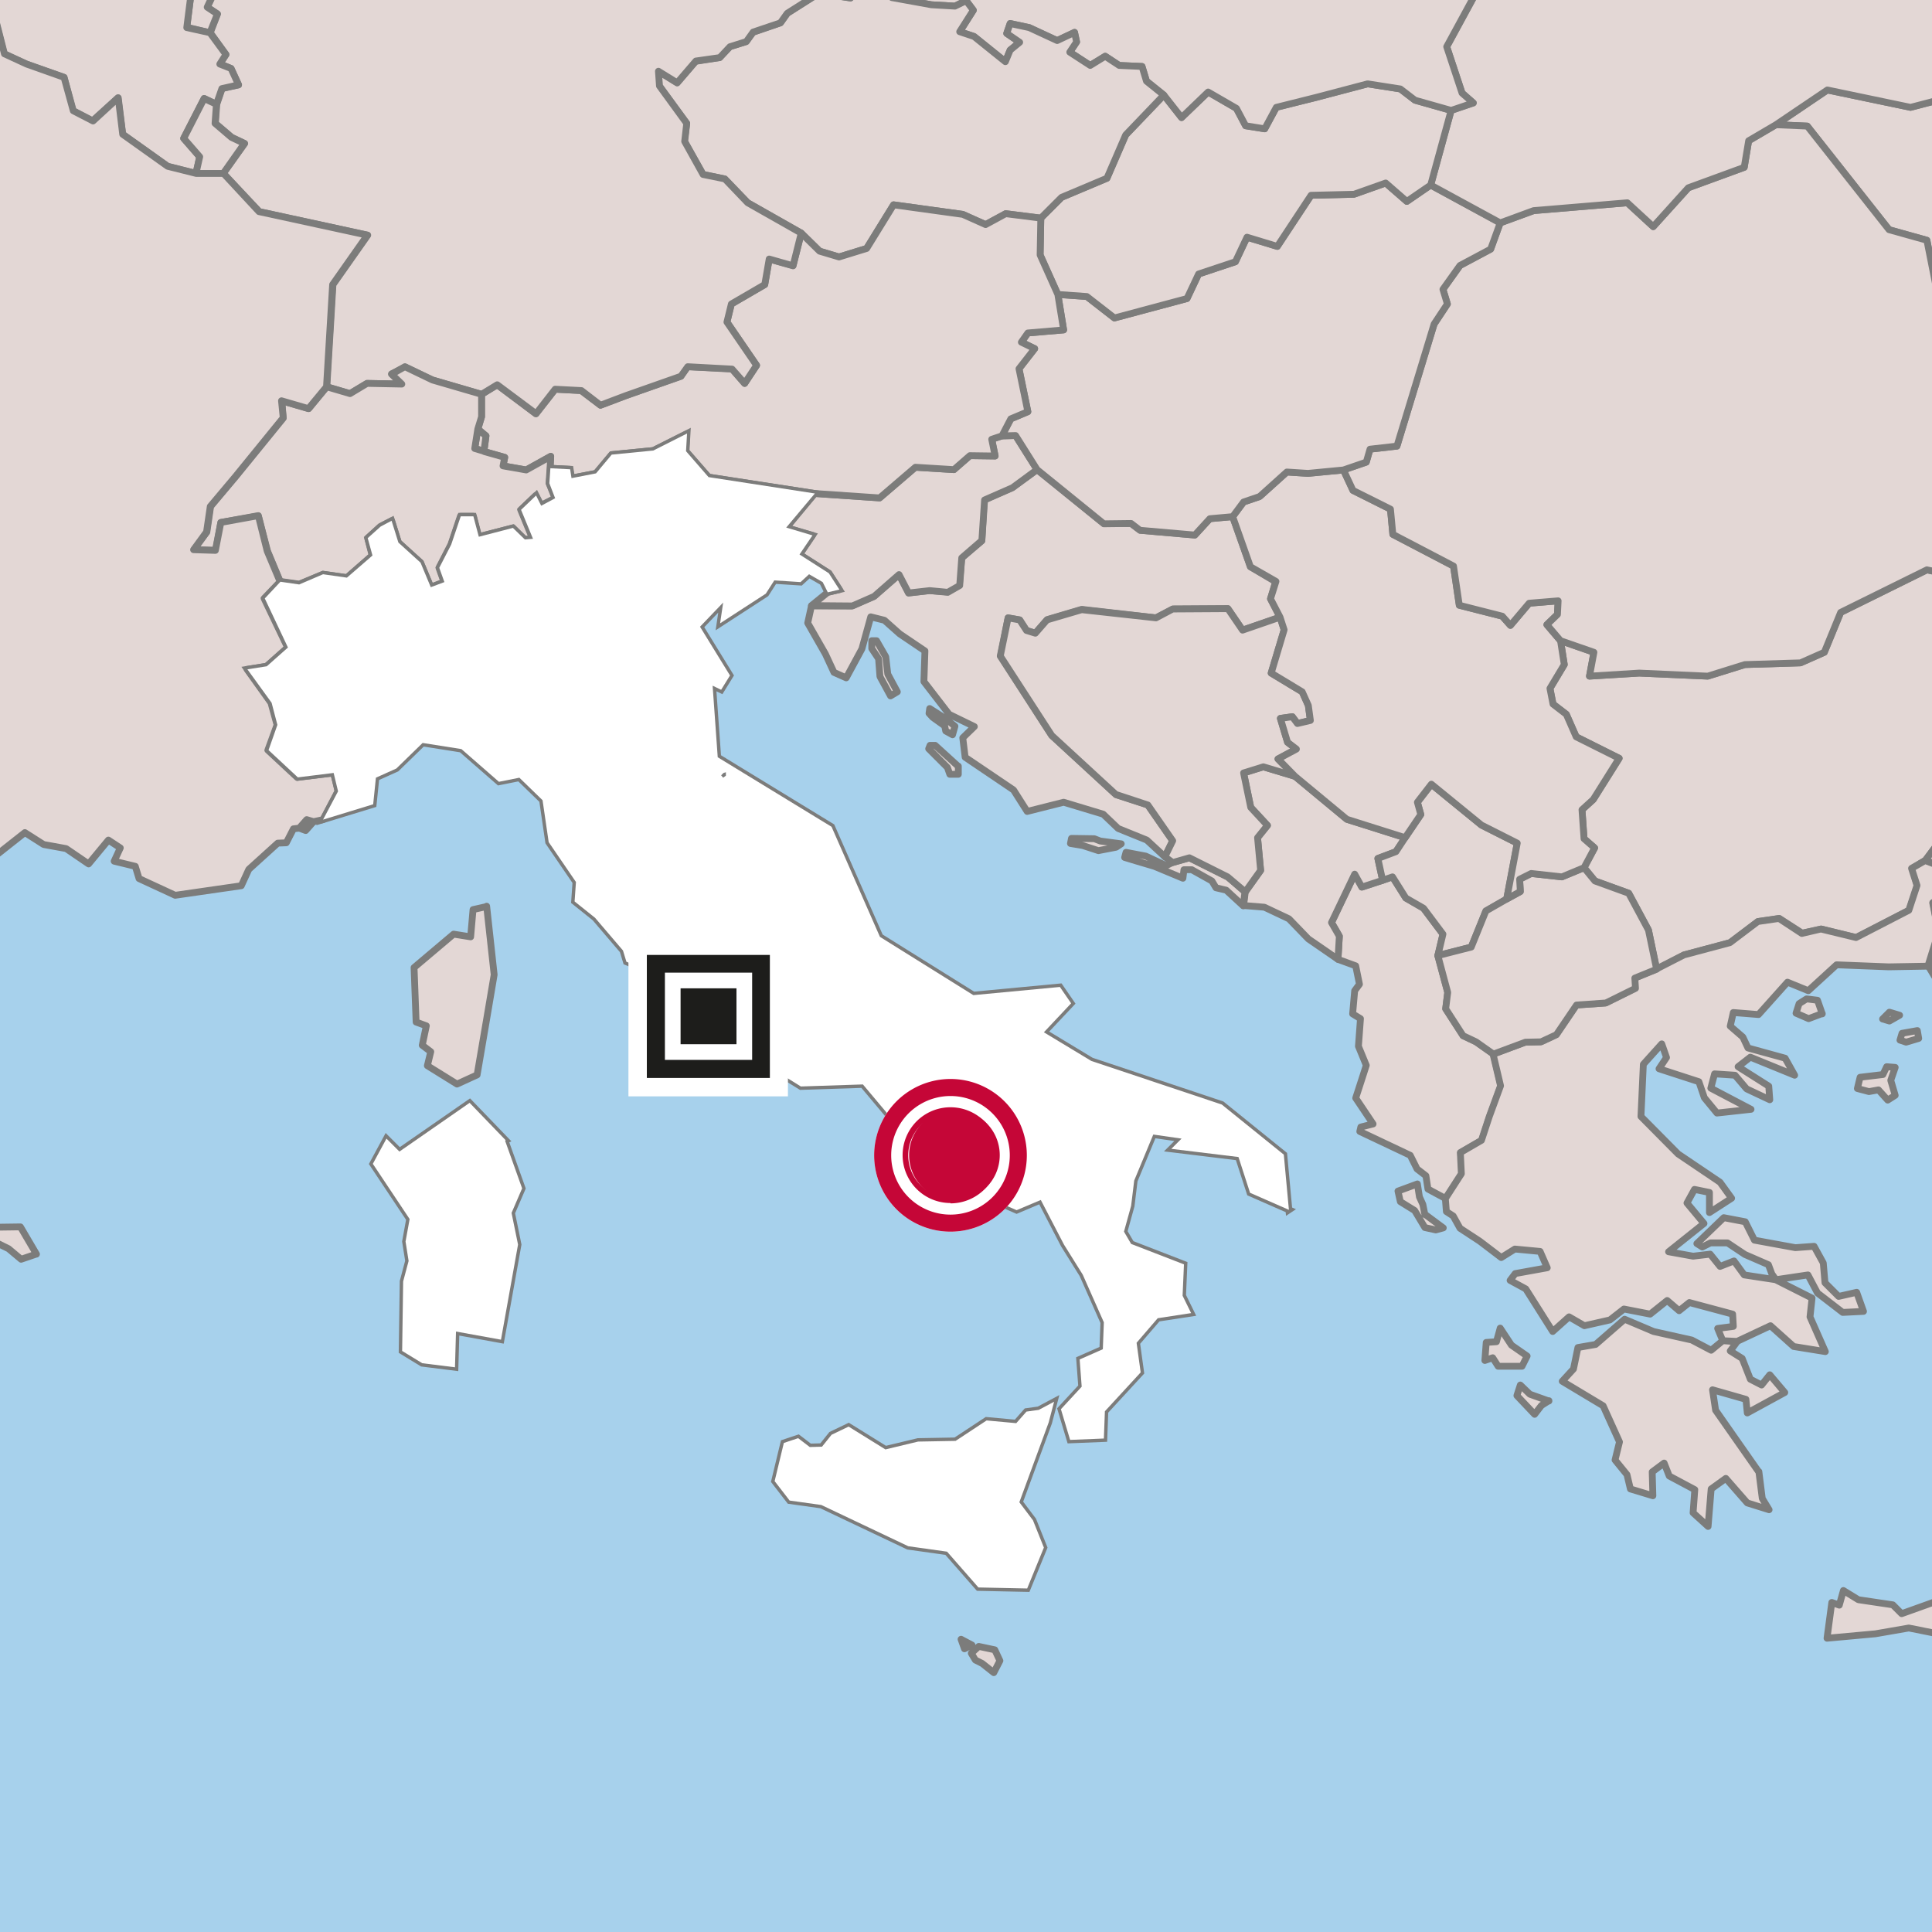 <svg id="Calque_2" xmlns="http://www.w3.org/2000/svg" viewBox="0 0 566.9 566.9"><defs><clipPath id="clippath"><path class="cls-1" d="M0 0h566.9v566.9H0z"/></clipPath><clipPath id="clippath-1"><path class="cls-1" d="M256.5 316.6h44.8v44.8h-44.8z"/></clipPath><style>.cls-1{fill:none}.cls-3{fill:#fff}.cls-4{fill:#c50637}.cls-6{fill:#1d1d1b}.cls-8{fill:#e3d7d5;stroke:#7c7c7b;stroke-width:2px;stroke-linecap:round;stroke-linejoin:round}</style></defs><path style="fill:#a7d1ec" d="M0 0h566.9v566.9H0z" id="Calque_1-2"/><g style="clip-path:url(#clippath)" id="Calque_3"><g id="land"><path class="cls-8" d="m92 241.1-2.3 2.6-1.9-.7 2.3-2.4 1.9.5zM293.4 487.3l-1.8 3.5-3.4-2.7-2-1-1.2-2 2.2-2 4.7 1 1.5 3.2ZM282 481l1 2.8 2.2-1.1-3.2-1.7ZM613 73.2l-1.2 5.1L605 81l-6.8-.3-1.9 2.7-7.7-3.9.7 7.7-4 21.7.6 4.2-5.3 7.3-6-3.4-9.2-46.5-11.1-3.1-24-30.4-9.2-.4 15.1-10.2 24.4 5.1 9.2-2.4 9.3 7.8 7.7 15.6 6.8 1.5 11.7 15.6 7.7 3.6zM440.4 318.6l-3.3 9-2.3 7-6.2 3.6.4 6.2-4.8 7.3-5.2-2.8-.6-3.9-2.6-2-2-4-14.8-7 .3-1.3 3.6-.9-5.1-7.6 2.3-7.1.8-2.5-2.3-5.6.6-8.1-2.3-1.4.6-6.8 1.4-1.9-1.1-5.4-5.2-1.9.4-6.8-2.3-4 6.8-14.2 2.1 3.8 6.1-2 2.9-1 3.9 6.2 5.2 3 5.7 7.6-1.5 6.3 2.9 10.8-.6 4.8 5.1 7.9 3.8 1.8 5.1 3.6 2.2 9.3z"/><path class="cls-8" d="m409.6 249.9-5.3 2 1.4 6.4-6.1 2-2.1-3.8-6.8 14.2 2.3 4-.4 6.8-8.7-6-5.7-5.9-7.2-3.4-6.1-.5.5-4 4.5-6.3-.9-9.6 2.9-3.6-4.9-5.3-2.1-10.1 5.8-1.8 9.3 2.8 15.2 12.6 17.1 5.4-2.7 4.1z"/><path class="cls-8" d="m263.3 203-2 1.2-3.1-5.7-.4-5.2-2-3V188h1.4l2.7 4.7.6 5.1 2.8 5.2Zm14.2 7.9-4.7-3-.2 1.4 1.1 1.2 3.5 2.5.3 1.5 2 1.1.7-2.5-2.7-2.2Zm3.6 13.9-6.7-6.1h-1.5l-.4 1 5.5 5.5.7 2h2.5v-2.4Zm41.8 22-1.8-.7-6.7-.1-.3 1.5 3.6.6 4.6 1.5 5.2-1 1.5-1-6-.8Zm37.3 10.5-11.2-5.6-5 1.4-1.8.9-6-2.8-5.8-1.1-.4 1.5 3.3 1 5.4 1.6 8.4 3.5.3-2.5h2.3l5.9 3.3 1.2 2 3 .7 5 4.6.5-4.1-5-4.4Zm12.6-81.6 1.5-5-7.4-4.4-5.2-14.7-6.7.6-4.4 4.8-16-1.4-2.7-2h-8l-19.6-15.8-7.3 5.3-8.2 3.6-.7 12-5.9 5-.7 8-3.4 2-5.4-.4-6.1.7-2.8-5.4-7.4 6.4-6.4 2.8h-11.9l-1.1 5 5.2 9.1 2.5 5.4 3.6 1.6 4.6-8.5 2.6-9.4 4 1 4.5 4 7.4 5-.3 9 7.4 9.6 7.4 3.6-3.4 3.3.7 5.7 14.2 9.6 4 6.3 10.7-2.7 11.6 3.5 4.4 4.2 8.4 3.4 5.3 4.9 2.3-4.7-7.3-10.5-9.3-3-18.9-17.4-15-23.3 2.2-11.2 3.4.6 2 3.1 2.6.8 3.5-4 10.1-3 21.8 2.5 5-2.6 16.1-.1 4.3 6.3 11-3.8-2.8-5.4Z"/><path class="cls-8" d="m304.3 137.8-7.2 5.3-8.2 3.6-.8 11.9-5.9 5.1-.6 8.1-3.5 2-5.3-.5-6.2.7-2.8-5.4-7.3 6.4-6.4 2.8-12-.1 4.8-3.9 3.4-.8-3.1-4.8-8.6-5.5 3.8-5.6-7.7-2.2 8.3-10.1 19.1 1.3 10.5-9 11.3.7 4.7-4.1 7.4.1-1-4.9 3-1 4-.1 6.3 10zM379.2 210.3l-3.5.5 2.1 7 2.6 2-5.4 2.9 5 5.1-9.3-2.8-5.8 1.8 2.1 10.1 4.9 5.3-2.9 3.6.9 9.6-4.5 6.3-5.2-4.4-11.2-5.6-4.9 1.4-2.3-1.7 2.3-4.7-7.3-10.5-9.4-3.1-18.8-17.3-15.1-23.3 2.3-11.2 3.4.6 2 3.1 2.6.8 3.4-3.9 10.2-3 21.8 2.4 4.9-2.6 16.2-.1 4.3 6.3 11-3.8 1.2 3.7-3.8 12.7 9.1 5.5 1.8 4 .6 4.4-3.8.9-1.5-2zM597.9 184.4l-5.4 7.4.2 17.4-5.2 12.3 5.4 1 9.8 10.8-8.5 5.3-9.4-2.9-13.4 8.1-6.4 8.6-3.9 2.4 1.5 5.1-2.4 7.2-15.5 8-10.3-2.5-5.6 1.2-6.7-4.3-6.2.9-8.2 6.2-13.5 3.6-8.1 4.2-2.4-11.5-5.8-10.8-9.9-3.6-3.2-3.9 3.1-5.8-3.1-2.7-.6-8.5 3.3-3 7.6-12.1-12.6-6.3-2.9-6.6-3.9-3-.9-4.6 4.2-7-1.1-7 9.8 3.4-1.3 7 14.6-.9 20.1.9L512 195l16.3-.5 7-3.1 4.8-11.7 25.3-12.5 12.2 2.6 6 .2 4.5 2.7 5 1.1 8.8-1.1 3 4.9-1.9 7.2-5.1-.4zM445.2 247.4l-3.1 16.4-6.1 3.5-4.3 10.6-9.8 2.5 1.5-6.3-5.7-7.6-5.2-3-3.9-6.2-2.9 1-1.4-6.4 5.3-2 2.7-4.1 4.6-6.8-1-3.6 4.1-5.3 14.7 12 10.5 5.3z"/><path class="cls-8" d="m634.5 451-3.1 3.2-1.1-3.6-1.5-2.5 1.4-7.2 2.5-.7-.8 7 2.6 3.9Zm18-37.7s-7.7 6.2-8.2 6.7l-2.7 5.5 1.4 2.4.8 3.8 2.5 1.4 5.9-7.3 2-9.4-1.7-3.1ZM554.4 297l-2 2 2 .6 3-1.7-3-.9Zm-19.7.4-4 1.5-3.7-1.6.9-2.8 2.2-1.4 3.2.4 1.4 4Zm20.1 19.6 1.3 4.4-2.2 1.4-2.7-3-2.8.5-3.4-.9.8-3.3 6.7-.8 1.1-2.3 2.5.2-1.3 3.8Zm34.5 21.4-2.2-1.1 2 2.6-2.8 2.3-6.6-1.8 2.3-4-2.5-1-1.3 4-4-.6-1.6-1.9 1.5-2.5 3.4-1.4 2-3.9 4.7 1.1.3 1.8 7.5 6.1-2.7.3Zm23.4 40.3-4.6 4.8-2.6-1.5-3 .1-1.2-1.3 3.5-3 4.8.4 2.8-1.8.3 2.3Zm-34-8.9 1.3-5.7-4.3-6 2-2 6.3 1.6.2 12.8-5.4-.7Zm1.1 42.4-1.5 2.6-3-1.5v-7h3.7l.8 5.9ZM454.5 411l-2.2 1.4-2 2.6-5.2-5.5 1-3.1 2.8 2.7 5.6 2Zm-36.4-54.6-.6-3-1-2.2-.6-3.8-5.7 2.1.7 3.1 4.2 2.6 3 5 3.2.7 2.2-.6-5.4-4Zm25.4 38.3-3.3-5-1.1 4-3 .2-.4 5.3 2.3-.8 1.6 2.5h7l1.5-3-4.6-3.2Zm101.3-15.5-5.3 1.2-4-4-.5-5.8-2.7-4.9-5.5.4-12-2.2-2.7-5.4-6.3-1.2-7.9 7.6 1.6 1 2.4-1.2h5l5.1 3.4 6.9 3 1 2.7 1.2 1.7 9.4-1.4 2.8 5.3 7.4 5.7 6.1-.3-2-5.6Zm66 84-1.8 3.3-6.8.6-3.3 4.4-1.8-.1-2.8-5.9-3.6 2-13 1.6-3.5-1.4-16.2 5.8-2.6-2.6-10.1-1.5-4.4-2.7-1.2 4.3-2.2-.8-1.4 10.5 14.2-1.3 9.8-1.7 11 2.2 1.1 4.2 33-9.4 2.6-2.2 1.8.8 3.3.4.7-10.8-2.8.3ZM516 431.8l-12.6-18-.9-6 9.8 2.8.4 4 11-6-4.4-5.2-2.4 3-3.3-1.7-2.4-6.1-3.5-2.2 2-2.7-4.2-.3-3.4 2.8-5.7-3-11.2-2.5-8.5-3.6-8.5 7.4-5.2.9-1.3 6.3-3.3 3.6 12 7.2 4.8 10.6-1.3 5.3 3.5 4.3 1 4.2 6.6 2-.2-7 3.5-2.6 1.5 3.8 7.5 4-.5 6.8 4.4 4 .9-11 4.3-3.1 6.3 7.2 6.4 2-2-3.3-1-7.9Zm56.5-170.7-.6-5.9-7-2.7-4 2.3 1.6 5-2.4 7.3-15.5 8-10.3-2.5-5.6 1.3-6.7-4.4-6.2.9-8.2 6.2-13.5 3.6-8.2 4.2-6.3 2.6.1 3-8.6 4.3-8.6.6-5.9 8.7-4.5 2.1-4.6.1-9.4 3.5 2.2 9.3-3.3 9-2.3 7-6.2 3.6.3 6.2-4.7 7.3.3 3.8 2 1.3 2 3.6 5.8 3.8 6.3 4.8 4-2.5 7.4.7 2.1 4.8-9.4 1.7-1.5 2 4.6 2.5 7.9 12.5 4.8-4.3 4.5 2.6 7.5-1.7 4.1-3.2 7.7 1.5 5-4 3.5 3 3-2.4 12.7 3.4.2 3.6-4.6.6 1.5 3.6 4.2.2 9.8-4.6 6.8 6.1 9.3 1.5-4.5-10.2.6-5.5-10.7-5.4-9.2-1.4-3-4.1-4.1 1.6-2.9-3.6-5 .6-7.2-1.3L500 359 495 353l2.2-4 4.4.9v5.9l6.5-4.2-3.4-4.7-12.3-8.3-10.9-11 .7-15.3 5.4-6 1.4 4-2.2 3.3 11.7 3.8 1.6 4.7 3.7 4.5 10-1.1-11.8-6.2 1.1-4.2 6 .4 3.4 4 6.8 3.2-.3-4-9-5.7 3.6-2.8 13 5.3-2.8-5-10.9-3-1.5-3.2-3.7-3.2.9-4 7.4.6 8.5-9.5 6.1 2.5 8.3-7.6 15.3.6 11.5-.2 3.1-10-1.7-8.6 5.4-3.9Z"/><path class="cls-8" d="m479.7 287 .2 3-8.7 4.3-8.6.6-5.9 8.7-4.5 2.1-4.6.1-9.4 3.5-5.1-3.6-3.8-1.8-5.1-7.9.6-4.8-2.9-10.8 9.8-2.5 4.3-10.6 6.1-3.5 4-2.2-.2-3.6 3.4-1.7 9 1 6.5-2.7 3.2 3.9 9.9 3.6 5.8 10.8 2.4 11.5-6.4 2.6z"/><path class="cls-8" d="m464.8 246.1 3.1 2.7-3.1 5.8-6.5 2.7-9-1-3.4 1.7.2 3.6-4 2.2 3.1-16.4-10.5-5.3-14.7-12-4.1 5.3 1 3.6-4.6 6.8-17.1-5.4-15.2-12.6-5-5.1 5.4-2.9-2.6-2-2.1-7 3.5-.5 1.5 2 3.8-.9-.6-4.4-1.8-4-9.1-5.5 3.8-12.7-1.2-3.7-2.8-5.4 1.6-5.1-7.5-4.3-5.2-14.7 3.2-4.3 4.7-1.6 8-7.2 6.2.4 10.4-1 2.8 6 11 5.5.7 7.4 17.8 9.3 1.7 11.5 12.6 3.2 2.4 2.7 5.5-6.5 8.5-.7-.2 4-3.1 3 4 4.7 1.1 7-4.2 7 .9 4.6 3.9 3 2.9 6.6 12.6 6.3-7.6 12.1-3.3 3 .6 8.5z"/><path class="cls-8" d="m616.1 128.4-7.4 5.2-5.2 3.9-.1-8.6-5.3.7V141l3.4 3.3-3.1 10 3.5 18.4-8.8 1.1-5-1.1-4.5-2.7-6-.2-12.2-2.6-25.3 12.5-4.8 11.7-7 3.1-16.3.5-10.9 3.4-20.1-.9-14.6.9 1.3-7-9.8-3.4-4-4.7 3.1-3 .2-4-8.5.7-5.5 6.5-2.4-2.7-12.6-3.2-1.7-11.5-17.8-9.3-.7-7.4-11-5.5-2.8-6 6.7-2.3 1.1-3.8 7.9-.9 10.9-35.8 3.9-5.9-1.3-4.3 5-7 9-4.8 2.8-7.7 9.8-3.6 27.5-2.3 7.6 7 10.3-11.4 16.4-6 1.3-7.8 8-4.7 9.2.4 24 30.4 11.1 3.1 9.2 46.5 6 3.4 3.7 3.4 5.1-.4 17.4-12.3 6.7 5.1 2.6 12.2zM563 304.7l-3.7 1.1-1.8-.6.6-2 4.5-.8.4 2.3Zm70-55-10.6.4-14.5-8.9-5.2-7.9-8.5 5.2-9.4-2.8-13.4 8.1-6.4 8.6 7 2.8.6 6-5.4 3.7 1.7 8.8-3 9.9 3 5h7.7l8.2-4.2.6 2.4-5.3 3.4-8.7 10.2 2.6 5.4 2.7-4 7.8-11.4 9.5-8.9 4.2-12 24-10.1 5.6.8 5.6-3.1-.5-7.5Zm184-65.9-14.2 2.4-10.5-7.2-16.7 4.8-8-8.4-8 7.2-29 9-16 12-26.6 36-23.3 2-6.7 5.3-22.7 2.6.3 7.5v.7l10 5.6 14.8-4-1.1 3.7-12.5 3.1-10.2 5.1-1 4.7 7.8-1-1.7 3.7-26 6.9.4-4.5-3.9-.3-2.9 3.1 2.3 3-3.7 3.2-6.5 2-5-4.1-10.4 6.3-7.2 9.2-1.5 4.5-2.7 3 2 16.6L593 319l3.5-.4-.3 3.7-5.2 7 6.4 6 .9 4.6 4.7.9-1.4 5.2-3.8 1.4 6 7.5 4.4 2-11 3.3-.6-2.3-1.8-4.3-5.2-1-.4 3.7 4.3 3.1-.8 2.7-3 .6-.7 2.8 8.8 3.3 4.4-3.1 2 2.7 8 1 5.8 2.9.6 5.6-2.1 2.2 2.5 2.6 1 7.7 3.7-1.7 6.4 2.4-1.2 5.9-2.3-.9-2.8.5-.3 3.5 1.6 2.3 2.6-2.7 3.3.5 18.7-7-1.6 6-3.2.3-.4 2.6-9.8 3-4.8 4 .7 2.2 6.2-1.6 3-3.2 7-2.5-1.3 5.6 2.6.8 3.5-7.5v-2.1l7.1-2.4 8.1 4 2.2-4.2 7 1.7-2.9 3.6 5.5 7.4 16.6.3 10.4-9 6.8.2-1.8-20.3 15.3-4.2 23.4 3L767 391l18.7-8.3 8.8-3.3 7.6-8.5 8.7-19.7 5.7-3.8 18.6 3.1 3.4-7.6 5-7.4V183.8H817Z"/><path class="cls-8" d="m440.2 65.4-2.8 7.7-9 4.8-5 7 1.3 4.3-3.9 5.9-10.9 35.8-7.9.9-1.1 3.8-6.7 2.3-10.4 1-6.2-.4-8 7.2-4.7 1.6-3.2 4.3-6.7.6-4.4 4.8-16.1-1.4-2.6-2-8 .1-19.6-15.9-6.3-10-4 .1 2.6-5 5-2.1-2.6-12.6 4.6-5.9-3.9-1.9 1.9-2.7 10.5-.9-1.7-10.4 8.5.6 8.1 6.3 21.3-5.7 3.4-7.2 10.8-3.6 3.4-7.2 8.9 2.7 9.9-15 12.6-.3 9.3-3.3 6.2 5.4 7-4.8 20.4 11.1z"/><path class="cls-8" d="m728.9 31.1 6.5-10 7-2.5 9.6-8.7 7.2-8.3 3.7-2.3.2-6 13.1-6.9-5.7-8.5 3.1-12.7 21-24.6-3.6-8.5-5.2-3.2.9-9.3-4.4-1.5 3.3-12.5-6.5-8.5-19-.9-5.7 4.1-12.9-1.1-8.5 3.2-2.2 1.9-7.4 1.5-7.4-6.8-7.7 5.7-12.4 2.8-10.2-.2-4.4 1.4-5-2.5-7.9-12.9-8.7-3.4-16.1 3.2-4.6-7.2-.7-13.4-5.2-3.2-1.6-6.6-9.8-3.1-3.5 3.1-5.6.5-5.3 6.1-9.4 1.7-2.6 10-11.5.8-12.5 7.5-.9 14.6 4.6 14.8-13.5-3-14.6 6.8-5.9-8-3.9 3.8.2 3.6-15.5-.7-5.3 3.5-3 3.6-3.7-3.2-6.6 2.3-4.1-7.8-7.6 3.3-29.7-.6-14.6 8.9-5 7-10.3 4.9 4.4 10.2 6.3 8 4.2 12.1 1 4.3-6.5 5.1-16.8 30.9 4.5 13.6 3.3 2.9-6.5 2.2-6 21.9 20.4 11.1 9.8-3.6 27.5-2.3 7.6 7 10.3-11.4 16.4-6 1.3-7.8 8-4.7 15.1-10.2 24.4 5.1 9.2-2.4 9.3 7.8 7.7 15.6 6.8 1.5 11.7 15.6 7.7 3.6-1.2 5.1L605 81l-6.8-.3-1.9 2.7-7.7-3.9.7 7.7-4 21.7.6 4.2-5.3 7.3 3.7 3.4 5.1-.4 17.4-12.3 6.7 5.1 1.1-4.7-7.1-7.3.7-5.8 3.7 4.6 2.6-6.2 7.9-13.3-8.7-4.7 1.2-4.6 4.3 1.1 4.9 4.8 2.6-14.2 21.2-11.7-.2-9.8 4.6 9.4 9.1.4 1.3 2.3-18.3 2.6-.4 3 5.9-1.6 4.3.5-2.8 4.9 15.1 3.1 16.5-9.1 4.2 1.1 4.5-3 4.2 5.1-9.6 10.8-12 15.7 4.1 3.4 6-4.5 8 2.8 7.4-1.5 4.4 4.9 2 10.8-3.1 4.3 12.7 2.7 7.6-8.7 3.3-9.7 11.3-6.4 1.3-5.9 3.8-3 1-4.2 3.7-1.5 4.2 2.3 12.4-7-1.9-7 2.3-6.6.3-.8-11.6 3.2-2.8 3.6-3.3.2-3.5 5.7-6.8 4.7-6.9-3-4.2-6.8-7.4-1.7-3.9-5.3-14.6 1.9-.8 1.6-5.5-2.9v-1.7l10.8-1.1 2.2-1.1 4.9-.9 5.3.7 1.8-7.5 4-7.8 3.2-1.5-4.8-4.7 1.1-3 6.6 4.5z"/><path class="cls-8" d="m395.4-143.4-12.4 7-20.4 4.1-27.2 1.3 7.8-11.3-6.5 1-.2-5-.8-4.3 5.2-.4 5.5-4 4 .7 6.8.2 1.9-2.6-1.7-3.9.8-6 10.3 3.5 7.4.9 10.1-.6 6 5.2-1.6 7.2 5 7Zm194-566.1 6.4 6.1-6.6 8.5 10.7 20.4-18.7 11.6-21.9-4.2 1.8-14 10.4-14-20.6-8.8-16.2 8.4-15.3 1.4 2.3 3.6 13.3 2 6.3 7.8L552-655l8.6-1.2 10.4 13.7 3.5 13.8 6.1 5.7-8.5-3.2-5.5 3.8v-6.3h-10l-3.5 3-5-2.8-3.7 1.3.7 9.7-5.5 14.6-7.8 25.3 20.5 10.2 7.4 9.3L545-554l-43.3-.8.5 10.1-3 2.6 20.4 11 7.5-5.5 9.1 9.3-6 10.2-18.8 1.3-5.3-6.8-10.4-.4-4.4 1.7-24.4-25.4 1.7-15.7-8.7-7.7-19.2-1.7-10.5-6-14-12.2 11.4.4 8.7 6.8h16.1l4.4-1.7 7.9 2.1L489-586l16.6-1.3 14.8-8.9 8.3-24.6-2.2-18.2-11.8-6.8-4.8-6.8-23-3.8-14 .9-17.5-8-32.7-5.2-14 6-7 4.6L381-662l11.3-7.7-14.4-3.3-3 9.3-7 .4-1.7 9-5.3 1.2-7 8.5 3.1 5.5-4.8 9.3v9.4l4.3 12.2 24 13.2-.9 27.1 25.8 33.1-2.2 18.2 12.3 12.8 12.2 13.5v13.6l14 14 15.6 5.5 2.7 15.3-31.4 80.1 12.1-9.3 4 7.6 9.1 6 11-3 9.5 6-17.4 3.3-16.6 14v8l7.9 1-7.5 8.8-.8 18.3 7.4 18.6 7 5.1-4.4 11.9 12.3 8.5-2.7 9.7 7.5 2.1 4.1 10 7.4 6.2.4 5.4 4.4 2 5.7-4.3 4.6 3.6 3.7-4.4 7.6 1.4-.2 8.1 4.1-1.7 7.2-6.3 17.5 1.5.4 11.4 4.6 4.5 1 8.4 9.5 6 5.8 9.6 12 5.1.4 7.8 4.6 4.8 8.6-8.7 6 3.9 2.7 6.6-1.9 7.2-13.3 4.2 1 10.2 4.3 14 4.7 10.5 11.5-.8 2.7-10 9.4-1.7 5.2-6.1 5.7-.5 3.5-3.1 9.8 3.1 1.5 6.6 5.2 3.2.7 13.4 4.6 7.2 16.1-3.2 8.8 3.3 7.8 13 5 2.5 4.4-1.4 10.3.2 12.4-2.8 7.6-5.7 7.4 6.8 7.5-1.5 2.1-2 8.5-3 12.9 1 5.7-4 19 .8 6.5 8.5-3.3 12.5 4.4 1.5-.9 9.3 5.3 3.2 3.5 8.5-21 24.6-3 12.7 5.7 8.5 13.3-6.8 2.3-5.2 5.4-2.7 3 6.3-3 1.8-10.6 14 2.4 4.2-4.6-.6-10 6.8 6.6 8 3.4-2.3 14.4 6.2-8 1.3-4 5-2.8 15 .1 10.4-7.3 4.4-6.2-.5-3.1 4.1 5.1-.4-4.6 6.5 14.6 1.4 11.5 6.9 6.5-3.3 9.5 5.7 12.7-3 20.6 8.7v-787.8h-254ZM425.8 32.4l-6 21.9-7 4.8-6.2-5.4-9.3 3.3-12.6.3-9.9 15-8.9-2.7-3.4 7.2-10.8 3.6-3.4 7.2-21.3 5.7-8.1-6.3-8.5-.6-5.2-11.6.2-10.8 6.1-6.1 13.3-5.6 5.5-12.7 11.2-11.7 5.2 6.6 7.8-7.5 8.3 4.8 2.7 5.1 5.6.9 3.4-6.3 12-3 14.8-3.9 9.6 1.5 4.3 3.3 10.6 3z"/><path class="cls-8" d="m441.3-17.2-16.8 30.9 4.5 13.6 3.3 2.9-6.5 2.2-10.6-3-4.3-3.3-9.6-1.5-14.8 3.9-12 3-3.4 6.3-5.6-.9-2.7-5.1-8.3-4.8-7.8 7.5-5.2-6.6-5.1-4.1-1.3-4.3-6.7-.3-4.1-2.7-4.4 2.7-6-3.9 2-3-.6-2.8-5.1 2.4-8.2-3.8-5.6-1.2-1 2.9 3.8 2.6-2.8 2.3-1.4 3.4-9.2-7.4-4.2-1.4 4-6.3-2.1-2.8-3.3 1.6-6.9-.4-11.6-2.1-3.4-6.8-3.8 1.2-1 3.2-2.7.4 2.2-8.4-1.5-9.5-4.1-4.6-4.1-8.4 1-8.7-4.3-7.2.6-9-11-6-1-3.7 3.8-4.9.2-5.6-4.7-16.5 6.9 2.9 1.4-3.7-4.8-3.4 6.8-1.7 2.3-5.8 20.3-9.7 15.1-11.6 9.4-6.3 15.5-6.8 10.2 1.1-.6 2.4-2.2 3.5 3.8 3.6 4.5 2.5 7.5.3 3.3-.3.7 2.5h2.8l4.7-5.3 27.1-1.3 20.4-4.1 12.4-7 13 4.9 1.7 7.6 4.8 11.5 7.8 9.3 5.5 16.5-9.6 9.3-.7 6.8 8.3 3.2 1.1 12.5 4.6 4.9 4.4 10.2 6.3 8 4.2 12.1 1 4.3-6.5 5.1z"/><path class="cls-8" d="m341.5 27.9-11.2 11.7-5.5 12.7-13.3 5.6-6.1 6.1-10.3-1.3-5.9 3.2-6.7-3-20.3-2.8-7.9 12.8-8.1 2.5-5.7-1.7-5.4-5.3-15.7-8.9-6.8-7-6.3-1.3-5.5-9.7.7-5.3-8.1-11-.2-4.3 5.5 3.4 5.4-6.3 7-1.1 3-3.2 4.8-1.5 2-2.7 8.1-2.8 2-2.8 8.5-5.4-2.2-3 3.2-1.5 5.1 1 .6 3.9 3.3.5 1.3-2.1 2.7-.4 1-3.2 3.8-1.2 3.4 6.8 11.6 2.1 6.9.4 3.3-1.6 2.1 2.8-4 6.3 4.2 1.4 9.2 7.4 1.4-3.4 2.8-2.3-3.8-2.6 1-2.9 5.6 1.2 8.2 3.8 5.1-2.4.6 2.8-2 3 6 3.9 4.4-2.7 4.1 2.7 6.7.3 1.3 4.3 5.1 4.1z"/><path class="cls-8" d="m303.6 102.3-4.6 5.9 2.6 12.6-5 2.1-2.6 5-3 1 1 4.9-7.4-.1-4.7 4.1-11.3-.7-10.5 9-19.1-1.3-31.1-4.8-6.7-7.6.3-5.1-9.8 4.9-12.2 1.2-4.6 5.5-7.3 1.4-.4-2.6-5.8-.3.2-3.5-7.2 4-6.8-1.2.5-2.5-6-1.7-.1-.1h0l.6-4.5-2.4-2 1.1-3.6v-6.6l4.6-2.8 11.3 8.5 5.7-7.2 7.6.4 5.7 4.3 7.4-2.8 16.2-5.7 1.9-2.8 13.1.6 3.7 4.3 3.5-5.3-8.7-12.7 1.3-5.3 9.8-5.7 1.3-7.5 7 1.9 2.4-9.5 5.4 5.3 5.7 1.7 8.1-2.5 7.9-12.8 20.3 2.8 6.7 3 5.9-3.2 10.3 1.3-.2 10.8 5.2 11.6 1.7 10.4-10.5.9-1.9 2.7 3.9 1.9z"/><path class="cls-8" d="m231.4-99.4-2.8 1.7-5.3-.3-1.7-3.1 2.3-1 1.9.2-2.7-3.2-5.2-1.8 6.6.6 6.9 6.9Zm-17.8-18.7.8-3.7-3.6-1.1-1.8-2.5-4 2.9v4.8l-2.5 1.8 6 4.7 3.1-3 6-.1-4-3.8Zm37.9 97.5-4.1-4.6-4-8.4.9-8.7-4.4-7.2.7-9-11-6-1-3.7 3.8-5 .2-5.5-4.7-16.5-6-1.8-5.4-9.8-9.6-2.5-5.5-4.6-5.7-.6 4-3.2-7.6.6-6.3 9.9-9.3 2.7-5.8 6.9-4.8-1.5-7-.6 3.4-5.9.5-7.6-6.8 3.3-7.4-3.3-3.7-1.2-3 1.2-1.2-2.4 2.2-2.9-2.5-1.2 2.7-1.6-2.2-3.1-2.6.4-4.8-2-4.2 1.1-13-3.8.4 6.2 6.3 7.5-5.8 5 .3 2 3.7-.9 1.2 1.4-3.4 3.1 4.2 2.4-1.7 4.5 8.4 2.2 7 8.5-5 .1-3.7-4.4-11.3-1.9-3.2 9.5-3.4-.3-1 5.3-4-.6-1.1-8.4-16.2.9-3.6 8 4.4 3.9-3.4 3.6 1.8 6-4 12.3h-5.8L77-48l7.2 2.4-2.2 7-5 5.9v4l-15.7 2L67-10.8 60.8 2.1l3 2-2.1 5.5 4.6 6.4-1.8 2.7 3.3 1.4 2.2 4.8-4.8 1-1.6 4.7-.4 5.6 4.8 4.1 3.8 1.8-6.3 8.8 10.6 11.2 31.8 6.9-10.2 14.5-1.8 30 6.8 2 5-3 10.3.2-3.1-3 4-2 8 3.8 14.4 4.2 4.6-2.8 11.4 8.5 5.6-7.2 7.7.4 5.6 4.3 7.4-2.8 16.2-5.7 2-2.8 13 .7 3.7 4.2 3.5-5.3-8.7-12.7 1.3-5.3 9.8-5.7 1.3-7.5 7 2 2.4-9.6-15.7-8.9-6.7-7-6.4-1.3-5.4-9.7.6-5.3-8-11-.3-4.3 5.5 3.4 5.5-6.4 7-1 3-3.2 4.8-1.5 2-2.8 8-2.7 2-2.8 8.5-5.4-2.2-3 3.3-1.5 5 1 .7 3.9 3.3.5 1.2-2.1 2.2-8.4-1.5-9.5Z"/><path class="cls-8" d="m77-48 7.1 2.4-2.1 7-5 5.9v4l-15.7 2 5.5 15.9-6 12.9 3 2-2.2 5.5L54.8 8l1.6-12.6-4-4.7-8 .8-3.6-3.4-11.4-1.8-.5 5.5-2.8.4.1-2.3-1.7-3.8-3.8-1.1-6.5.6-5.6-2.9 1.4-3.2 4.3.3 2.5 2.2 3.6.9 5.4-4 4.4-1.9-9-5.8.7-4.4 5.9-4.3 4.8-9.6 4.6-16.3 5.2.9 1.6 4.1 3.2 3.2-6 4.3.1 8.6 5-2.8 6.1-5.3 3.1-2.5-.9-3.1.2-4.4-5-1-1.3-6.4 12.4-10 6.4.5 9.3-2.4 8.7 8.6 1.9 6-4 12.3h-5.9L77-48ZM20-12.8l-4.8 1-4.3-2-7.3.6 2.8 4 10.8 2.9 9-1.4-6.2-5.1Z"/><path class="cls-8" d="M70 24.9 65.1 26l-1.6 4.6-3.6-1.7-6 11.7 4.7 5.4-1.1 4.9-8.3-2.1L36 39.4l-1.4-10.7-7.5 6.8-5.7-3-2.6-9.8-11.1-3.9-6.5-3-2.3-9h-6.6l-4.4-12 15.7-8 2.8 3.9 10.8 3 9-1.4 2.7-.4.5-5.5 11.4 1.8 3.5 3.4 8.1-.7 4 4.6-1.6 12.6 6.8 1.5 4.7 6.4-1.8 2.8 3.3 1.3 2.2 4.8zM142.6 127.9l-.6 4.5h0l-2.7-.8.9-5.7 2.4 2z"/><path class="cls-8" d="m162.9 146.2-4.2 2.1-1.5-2.9-4.4 4.2 3.5 8.5-2.4.2-3.4-3.4-10.1 2.6-1.5-6h-3.8l-2.8 8.3-3.5 6.8 1.5 4.2-3.9 1.5-3-7.2-6.5-5.9-2-6.4-3.3 1.7-3.7 3.4 1.3 5.1-7.4 6.5-7-1-7 2.9-5.6-.8-3.7-8.9-2.7-10.3-11 1.9-1.5 8.2-6.4-.2 3.8-5.2 1.1-7.5 7.4-8.8 13.9-17.1-.4-5.1 7.9 2.3 5.3-6.4 6.8 2 5-3 10.2.2-3-2.9 3.9-2.2 8.1 3.9 14.4 4.2v6.6l-1.1 3.6-.9 5.7 2.7.8.1.1 6 1.7-.5 2.5 6.8 1.2 7.2-4-.2 3.5-.3 4.4 1.8 4.4zM71.7 42.1l-6.2 8.8h-8l1.1-4.9-4.7-5.4 6-11.7 3.6 1.7-.4 5.6 4.8 4.1 3.8 1.8z"/><path class="cls-8" d="m97.9 226.8 1.3 5.3-4.4 8.4-2.8.6-2-.6-2.2 2.5-1.7.2-2.1 4.1-2.5.1-8.5 7.7-2.2 4.8-19.4 2.8-10.6-4.9-1.1-3.6-6.2-1.5 1.8-3.9-3.5-2.3-5.8 7-6.6-4.5-6.6-1.2-5.5-3.5L-5 254l-4.7-.7-7.9 12 2.4 5.2-2 9-9.3 4.8-9.4-4.3-6.8 2.2-7.2-4.9v-3.8l-3.9-2.5-4.2.3-15.3-7.3-2.8 2.7-12.7 1-39-16.2 1.6-6.3-9.4-4 19-42.5 5.3-27.8 1-24-21.3-21.4 1.8-12-14.5-15.5-37.5-20 9.7-3.1-10.2-7.3 9.7-9h14.6l12.3-1.7 9.7 12.9 26.4-1.8-.4-19.2-3.5-15 10.1 1.7 6.7-1.7-1 10.3 20 5.1 9.6-3.4v-4.3L-40 26l6.6-24.8L-12-5.2l4.4 12h6.6l2.3 9 6.5 3 11 3.9 2.7 9.8 5.8 3 7.4-6.8L36 39.4l13.2 9.4 8.4 2.1h8L76 62.1l31.8 6.9-10.2 14.5-1.8 30-5.3 6.4-7.9-2.3.5 5-14 17.2-7.4 8.8-1.1 7.5-3.8 5.2 6.4.2 1.6-8.2 11-2 2.6 10.4 3.8 9v0l-4.7 4.9 6.9 14.4-6.2 5.5-5.7.9 7 9.8 1.8 6.5-2.7 7.4 8.6 8 10.6-1.3Zm44.9 39.2-4 .9-.7 8-5-.8-11.6 9.8.6 16 3 1.1-1.2 5.7 2.5 1.9-1 4.1 8.7 5.4 5.9-2.7 2.7-15.8L145 286l-2.2-20.1Z"/><path class="cls-8" d="m10.6 368-4.4 1.5-3.7-3.1-5.3-2.6 1.5-3.7L6 360l4.7 8Zm-77 18.8-7.5 6.5 3.6 2.9 8.7-6.8-4.8-2.6Zm46.3-18.5-1.7-6-20.3 11.3 4.8 4.6 4-1.4 10.4 8.6 9.4-15.4-6.6-1.7Zm3-88.9-9.4 4.9-9.3-4.3-6.9 2.2-7.2-4.9h-7.7l-.4-6-15.3-7.3-2.8 2.7-12.7 1-39-16.2 1.6-6.3-9.4-4-11.8-1.4-12.5-4.6-5.3 1-15.6-6.7-27.4-1.5-21.2-9.2-40-5.7-14.2-7.6-11.6 10.3-26.5 5.2 8.4 24-5.9 9.3 1 9.7 3.4-4.3 14-3.3 1 4.3-3.2 4.5 6.6 3 12.1 2.1 10.6-2 12.2 4.5 1.2 6 5.3 4.9-1.2 8.2-19 10 .9 4.2-2.8 16-7.2 2.7 3.8 7.7-6.6 11.7-10.6-3.3 3.2 19.7 2.8 2.4-6.9 10.6-2.5 7.3 6.6 12.1-19.7 18.2 2.8 9.7h12.2l12.8 17-.7 11.5 20.6 17 13-11.6 9.7-.6 11.2-6 44.3 7.2 9-3.6 6 4.5 21.8-22.7 22.8-1 4-21.4 24.6-12.8-13.4-26 32.1-43.3 38.4-13.6 25.2-13.7 6.2-16.6-5.6-5.7Z"/><path d="m304.8 413.7 4.5-2.4-1.6 6.1-8.6 23.4 4 5.3 3.2 8-4.9 12-14.3-.3-9.2-10.5-11.4-1.6-25.5-12.1-9.3-1.3-4.4-5.7 2.7-11.2 4.2-1.4 3.4 2.6 3.6-.1 2.8-3.5 5-2.4 10.8 6.7 9.6-2.3 11-.2 9.1-6 8.7.8 3-3.4 3.6-.5Zm73.4-58.7-11.4-5-3.4-10.5-19.7-2.4 3-3-8.3-1.2-5.6 13.5-.9 7.4-2.1 7.6 2.1 3.6 15.5 6-.4 9.2 2.5 5.1-9.8 1.5-6.2 7.2 1.2 8.7-10.5 11.4-.3 8-9.9.4-2.7-9 6.1-6.6-.6-8 6.8-3 .3-7.9-6.2-14-5.5-8.8-6.8-13.1-7.1 3-12.4-5.4 1.9-5.2-5.9-9.2-12 4.2 1.2-8.1-7.4-.7-10.5-12.5-18.2.6-12.6-7.8-10.8-9.6-11.7-9-5.3-5.7-10.8-4.5-1-3.3-8.2-9.6-6-4.8.4-5.7-8-11.7-1.8-12.3-6.8-6.6-6 1.2-11-9.6L124 218l-7.7 7.5-6 2.7-.8 7.8-14.7 4.5 4.4-8.3-1.3-5.4-10.5 1.3-8.6-8 2.6-7.4-1.7-6.5-7.1-9.8 5.7-.9 6.2-5.5-6.8-14.4 4.6-4.9 5.5.8 7-3 7 1 7.5-6.5-1.4-5.1 3.8-3.4 3.2-1.7 2 6.4 6.5 5.9 3 7.2 4-1.5-1.5-4.2 3.5-6.8 2.8-8.3h3.7l1.6 6 10-2.6 3.5 3.4 2.4-.2-3.5-8.5 4.4-4.2 1.5 3 4.1-2.2-1.7-4.4.3-4.4 5.8.3.4 2.6 7.2-1.4 4.6-5.5 12.2-1.2 9.9-5-.3 5.2 6.6 7.6 31.2 4.8-8.4 10 7.7 2.3-3.8 5.6 8.6 5.5 3.1 4.8-3.4.8-1.5-3-4-2.3-2.5 2.3-7.7-.5-2.5 3.9-13.4 8.7.9-6.1-6.8 7.1 8.8 14.3-2.6 4.2-2.5-1.2 1.5 21 33.4 20.4 14.2 32.3 27.4 17.1 25.4-2.4 3.3 4.8-8 8.5 13.9 8.4 38.3 12.8 18.2 14.7 1.5 16.2ZM213 226.6l-.7.2-.7.7.6.7.8-.6v-1Zm2.4 72.8h-.7v.1l.6.2v-.3Zm-67 35.2-10.6-11-20.6 14.3-3.8-3.8-4 7.4 10.8 16.2-1.2 6.6.9 5.7-1.6 6-.3 20.4 5.9 3.6 9.6 1.2.3-10.5 13.2 2.4 5-27.9-1.9-9.3 3.1-7.2-5-14Z" style="fill:#e3d7d5;stroke:#7c7c7b;stroke-width:2px;stroke-miterlimit:10"/><path class="cls-8" d="m211.6 227.6.7.6.7-.6v-1l-.7.2-.7.8zM214.7 299.4l-.1.1.7.2.1-.3h-.7 0z"/></g></g><g id="Calque_2-2"><path class="cls-3" d="m304.8 413.7 4.5-2.4-1.6 6.1-8.6 23.4 4 5.3 3.2 8-4.9 12-14.3-.3-9.2-10.5-11.4-1.6-25.5-12.1-9.3-1.3-4.4-5.7 2.7-11.2 4.2-1.4 3.4 2.6 3.6-.1 2.8-3.5 5-2.4 10.8 6.7 9.6-2.3 11-.2 9.1-6 8.7.8 3-3.4 3.6-.5Zm73.4-58.7-11.4-5-3.4-10.5-19.7-2.4 3-3-8.3-1.2-5.6 13.5-.9 7.4-2.1 7.6 2.1 3.6 15.5 6-.4 9.2 2.5 5.1-9.8 1.5-6.2 7.2 1.2 8.7-10.5 11.4-.3 8-9.9.4-2.7-9 6.1-6.6-.6-8 6.8-3 .3-7.9-6.2-14-5.5-8.8-6.8-13.1-7.1 3-12.4-5.4 1.9-5.2-5.9-9.2-12 4.2 1.2-8.1-7.4-.7-10.5-12.5-18.2.6-12.6-7.8-10.8-9.6-11.7-9-5.3-5.7-10.8-4.5-1-3.3-8.2-9.6-6-4.8.4-5.7-8-11.7-1.8-12.3-6.8-6.6-6 1.2-11-9.6L124 218l-7.7 7.5-6 2.7-.8 7.8-14.7 4.5 4.4-8.3-1.3-5.4-10.5 1.3-8.6-8 2.6-7.4-1.7-6.5-7.1-9.8 5.7-.9 6.2-5.5-6.8-14.4 4.6-4.9 5.5.8 7-3 7 1 7.5-6.5-1.4-5.1 3.8-3.4 3.2-1.7 2 6.4 6.5 5.9 3 7.2 4-1.5-1.5-4.2 3.5-6.8 2.8-8.3h3.7l1.6 6 10-2.6 3.5 3.4 2.4-.2-3.5-8.5 4.4-4.2 1.5 3 4.1-2.2-1.7-4.4.3-4.4 5.8.3.4 2.6 7.2-1.4 4.6-5.5 12.2-1.2 9.9-5-.3 5.2 6.6 7.6 31.2 4.8-8.4 10 7.7 2.3-3.8 5.6 8.6 5.5 3.1 4.8-3.4.8-1.5-3-4-2.3-2.5 2.3-7.7-.5-2.5 3.9-13.4 8.7.9-6.1-6.8 7.1 8.8 14.3-2.6 4.2-2.5-1.2 1.5 21 33.4 20.4 14.2 32.3 27.4 17.1 25.4-2.4 3.3 4.8-8 8.5 13.9 8.4 38.3 12.8 18.2 14.7 1.5 16.2ZM213 226.6l-.7.2-.7.7.6.7.8-.6v-1Zm2.4 72.8h-.7v.1l.6.2v-.3Zm-67 35.2-10.6-11-20.6 14.3-3.8-3.8-4 7.4 10.8 16.2-1.2 6.6.9 5.7-1.6 6-.3 20.4 5.9 3.6 9.6 1.2.3-10.5 13.2 2.4 5-27.9-1.9-9.3 3.1-7.2-5-14Z"/><path class="cls-3" d="M184.4 274.8h46.8v46.9h-46.8z"/><path class="cls-6" d="M189.8 280.2h36.1v36.1h-36.1z"/><path class="cls-3" d="M195.1 285.4h25.6V311h-25.6z"/><path class="cls-6" d="M199.7 290h16.4v16.4h-16.4z"/><g style="clip-path:url(#clippath-1)"><path class="cls-3" d="M278.9 356.4a17.4 17.4 0 1 0 0-34.8 17.4 17.4 0 0 0 0 34.8"/><path class="cls-3" d="M278.9 361.4a22.4 22.4 0 1 1 0-44.8 22.4 22.4 0 0 1 0 44.8Zm0-34.8a12.4 12.4 0 1 0 0 24.8 12.4 12.4 0 0 0 0-24.8Z"/><path class="cls-4" d="M278.9 352.2a13.3 13.3 0 1 0 0-26.5 13.3 13.3 0 0 0 0 26.5"/><path class="cls-4" d="M278.9 361.4a22.4 22.4 0 1 1 0-44.8 22.4 22.4 0 0 1 0 44.8Zm0-39.8a17.4 17.4 0 1 0 0 34.8 17.4 17.4 0 0 0 0-34.8Z"/><path class="cls-4" d="M278.9 353a14 14 0 1 1 0-28.1 14 14 0 0 1 0 28.2Zm0-26.4a12.4 12.4 0 1 0 0 24.8 12.4 12.4 0 0 0 0-24.8Z"/></g></g></svg>